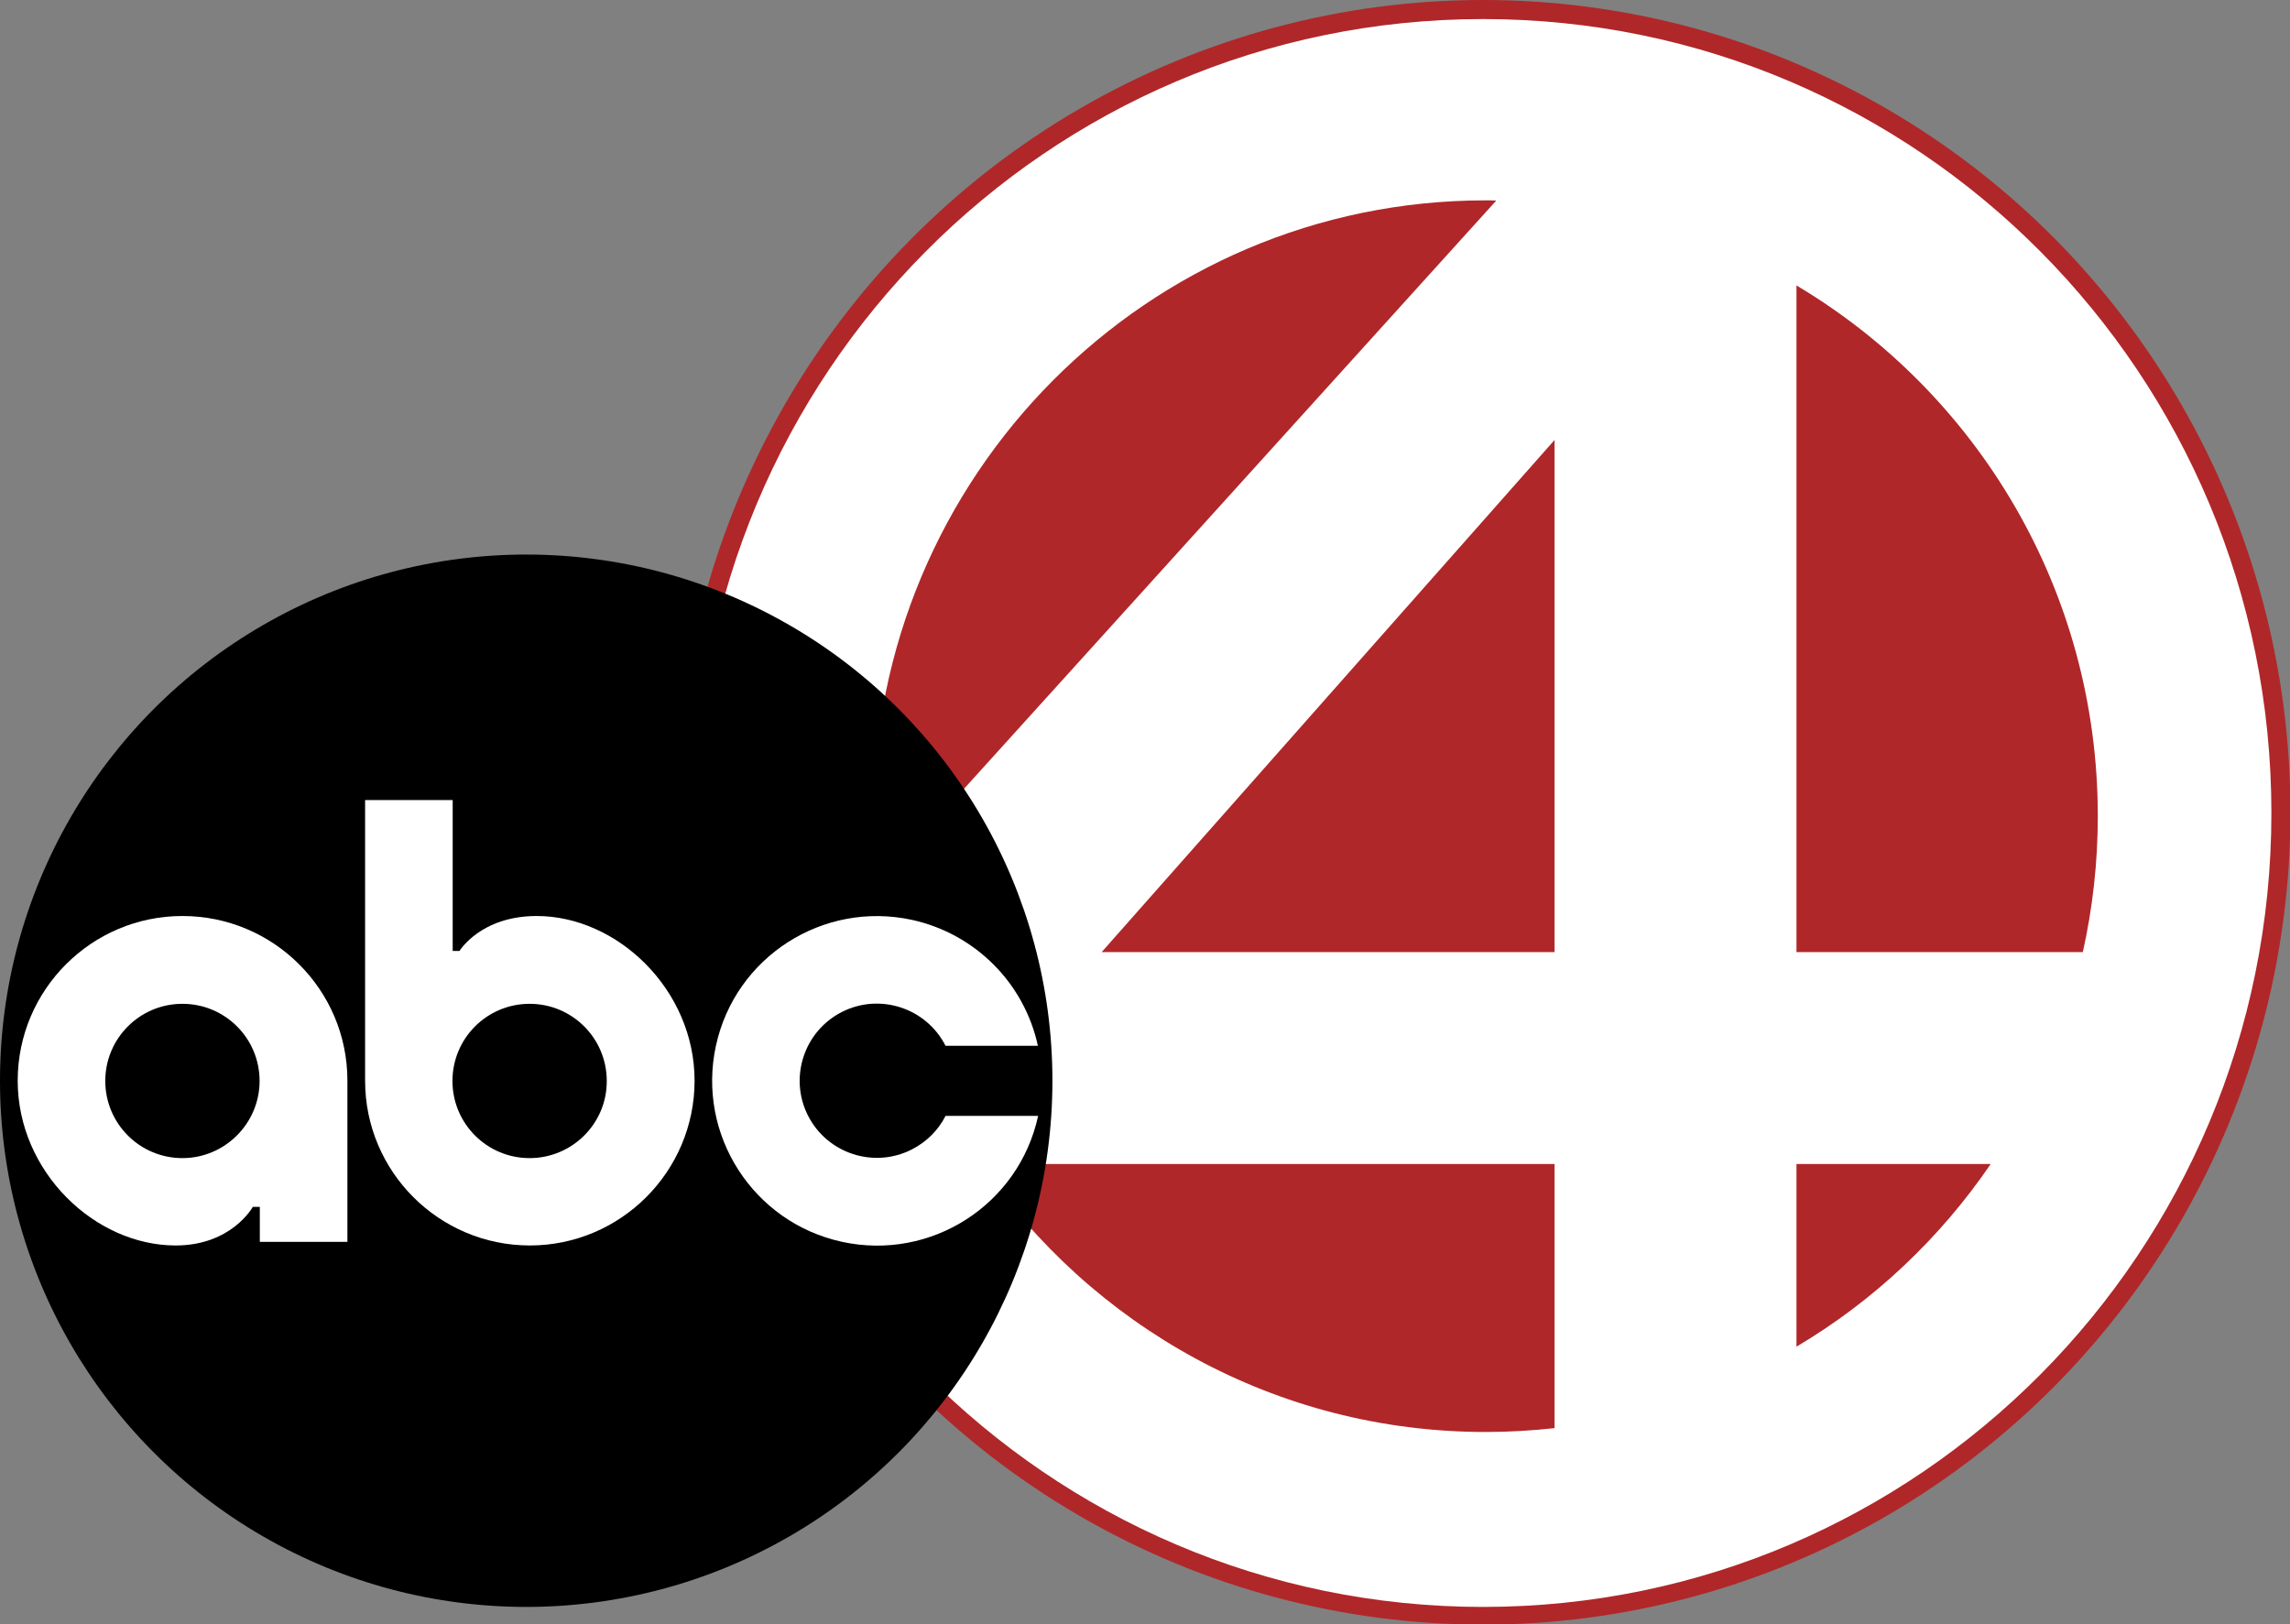 <?xml version="1.0" encoding="utf-8"?>
<!-- Generator: Adobe Illustrator 26.3.1, SVG Export Plug-In . SVG Version: 6.00 Build 0)  -->
<svg version="1.1" id="Layer_1" xmlns="http://www.w3.org/2000/svg" xmlns:xlink="http://www.w3.org/1999/xlink" x="0px" y="0px"
	 viewBox="0 0 1009.2 715.9" style="enable-background:new 0 0 1009.2 715.9;" xml:space="preserve">
<rect x="0" y="0" width="1009.2" height="715.9" fill="#808080" stroke="none"/>
<style type="text/css">
	.st0{fill:#B02729;}
	.st1{fill:#FFFFFF;}
</style>
<ellipse class="st0" cx="653.6" cy="358" rx="355.8" ry="358"/>
<path class="st1" d="M653.6,8.4C461.7,8.4,306.2,165,306.2,358.3s155.5,349.9,347.4,349.9S1001,551.5,1001,358.3
	S845.5,8.4,653.6,8.4z M924.5,359.7c0,20.6-2.3,40.6-6.6,59.9H791.7V125.8C871.2,173.1,924.5,260.1,924.5,359.7z M685.1,419.6H485.5
	l199.6-225.7V419.6z M654.7,88.3c1.6,0,3.1,0,4.7,0.1L386.6,389.9c-1.1-9.9-1.7-20-1.7-30.2C384.9,209.8,505.7,88.3,654.7,88.3z
	 M432.1,513h253v116.4c-10,1.1-20.1,1.7-30.4,1.7C562.3,631.1,480.7,584.3,432.1,513z M791.7,593.5V513h85.6
	C855,545.7,825.8,573.3,791.7,593.5z"/>
<circle cx="231.9" cy="476.3" r="231.9"/>
<path class="st1" d="M80.4,403.7c-40.1,0-72.6,32.6-72.6,72.6l0,0c0,40.1,34,72.6,69.6,72.6c24.7,0,34-17,34-17h3.1v15.4h38.6v-71.1
	C153.1,436.2,120.5,403.7,80.4,403.7L80.4,403.7z M80.4,510.4c-18.8,0-34-15.2-34-34c0-18.8,15.2-34,34-34s34,15.2,34,34l0,0
	C114.4,495.1,99.1,510.4,80.4,510.4z"/>
<path class="st1" d="M236.5,403.7c-24.7,0-34,15.4-34,15.4h-3v-66.5h-38.6v123.7c0,40.1,32.6,72.6,72.6,72.6s72.6-32.6,72.6-72.6
	C306.1,436.2,272.1,403.7,236.5,403.7z M233.4,510.4c-18.8,0-34-15.2-34-34c0-18.8,15.2-34,34-34s34,15.2,34,34l0,0
	C267.5,495.1,252.2,510.4,233.4,510.4z"/>
<path class="st1" d="M416.7,491.8h40.8c-8.5,39.2-47.2,64-86.4,55.5s-64.1-47.2-55.6-86.4s47.2-64,86.4-55.5
	c27.8,6.1,49.5,27.8,55.5,55.5h-40.7c-8.5-16.7-29-23.4-45.7-14.9c-16.7,8.5-23.4,29-14.9,45.7c8.5,16.7,29,23.4,45.7,14.9
	C408.3,503.3,413.5,498.1,416.7,491.8z"/>
</svg>

